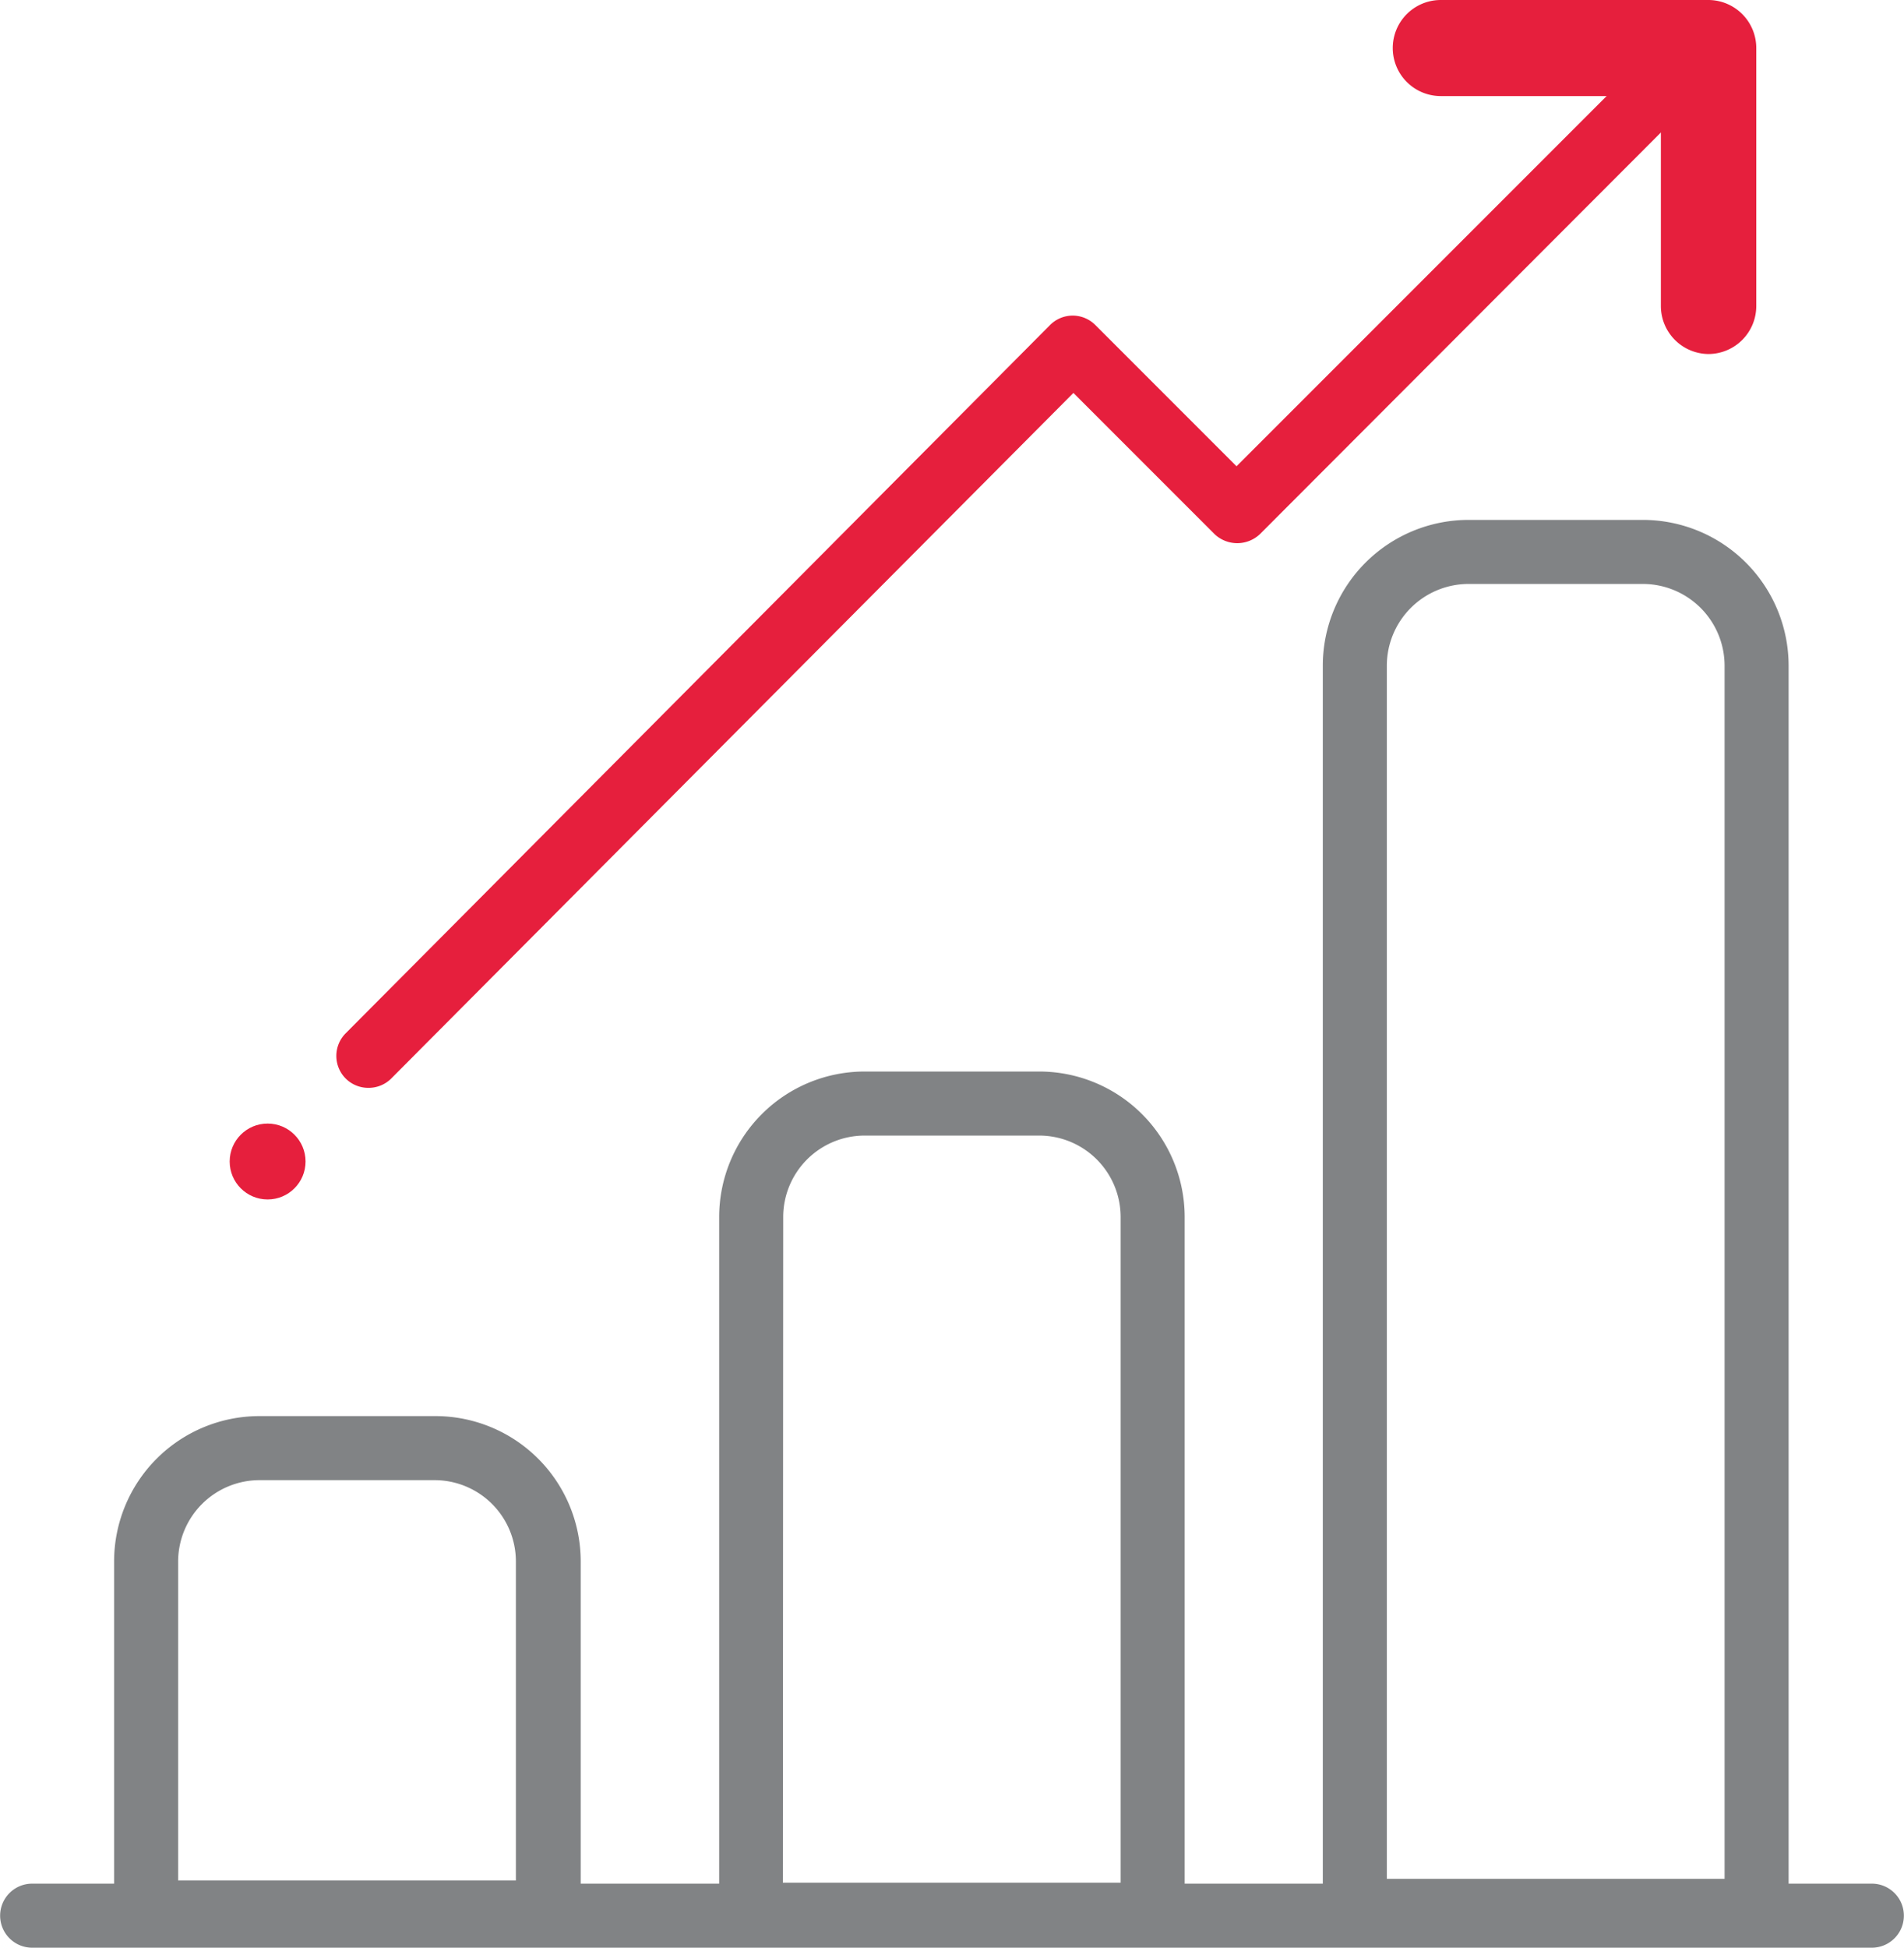 <svg xmlns="http://www.w3.org/2000/svg" width="41.96mm" height="42.91mm" viewBox="0 0 118.93 121.64"><title>LFF_icons</title><circle cx="16.71" cy="72.54" r="2.37" fill="#e61f3d"/><path d="M34.22,121.44H9.12a2,2,0,0,1-2-2V97.51a9.08,9.08,0,0,1,9.08-9.07h11a9.08,9.08,0,0,1,9.07,9.07v21.93A2,2,0,0,1,34.22,121.44Zm-23.1-4h21.1V97.51a5.08,5.08,0,0,0-5.07-5.07H16.2a5.09,5.09,0,0,0-5.08,5.07Z" fill="#818385"/><path d="M72,121.58H46.92a2,2,0,0,1-2-2V76A9.09,9.09,0,0,1,54,66.92H64.94A9.09,9.09,0,0,1,74,76v43.58A2,2,0,0,1,72,121.58Zm-23.1-4H70V76a5.09,5.09,0,0,0-5.08-5.08H54A5.09,5.09,0,0,0,48.92,76Z" fill="#818385"/><path d="M109.73,121.34H84.63a2,2,0,0,1-2-2V41.57a9.11,9.11,0,0,1,9.1-9.1h10.9a9.11,9.11,0,0,1,9.1,9.1v77.77A2,2,0,0,1,109.73,121.34Zm-23.1-4h21.1V41.57a5.11,5.11,0,0,0-5.1-5.1H91.73a5.11,5.11,0,0,0-5.1,5.1Z" fill="#818385"/><path d="M23,67.94a2,2,0,0,1-1.41-.58,2,2,0,0,1,0-2.83l44-44.23a2,2,0,0,1,1.42-.59h0a2,2,0,0,1,1.41.59l8.82,8.82,27.8-27.8a2,2,0,1,1,2.83,2.83L78.7,33.36a2.06,2.06,0,0,1-2.83,0l-8.82-8.82L24.44,67.35A2,2,0,0,1,23,67.94Z" fill="#e61f3d"/><path d="M106.75,22.11a3,3,0,0,1-3-3V6H90a3,3,0,0,1,0-6h16.71a3,3,0,0,1,3,3V19.11A3,3,0,0,1,106.75,22.11Z" fill="#e61f3d"/><path d="M116.93,121.64H2a2,2,0,0,1,0-4H116.93a2,2,0,0,1,0,4Z" fill="#818385"/></svg>
